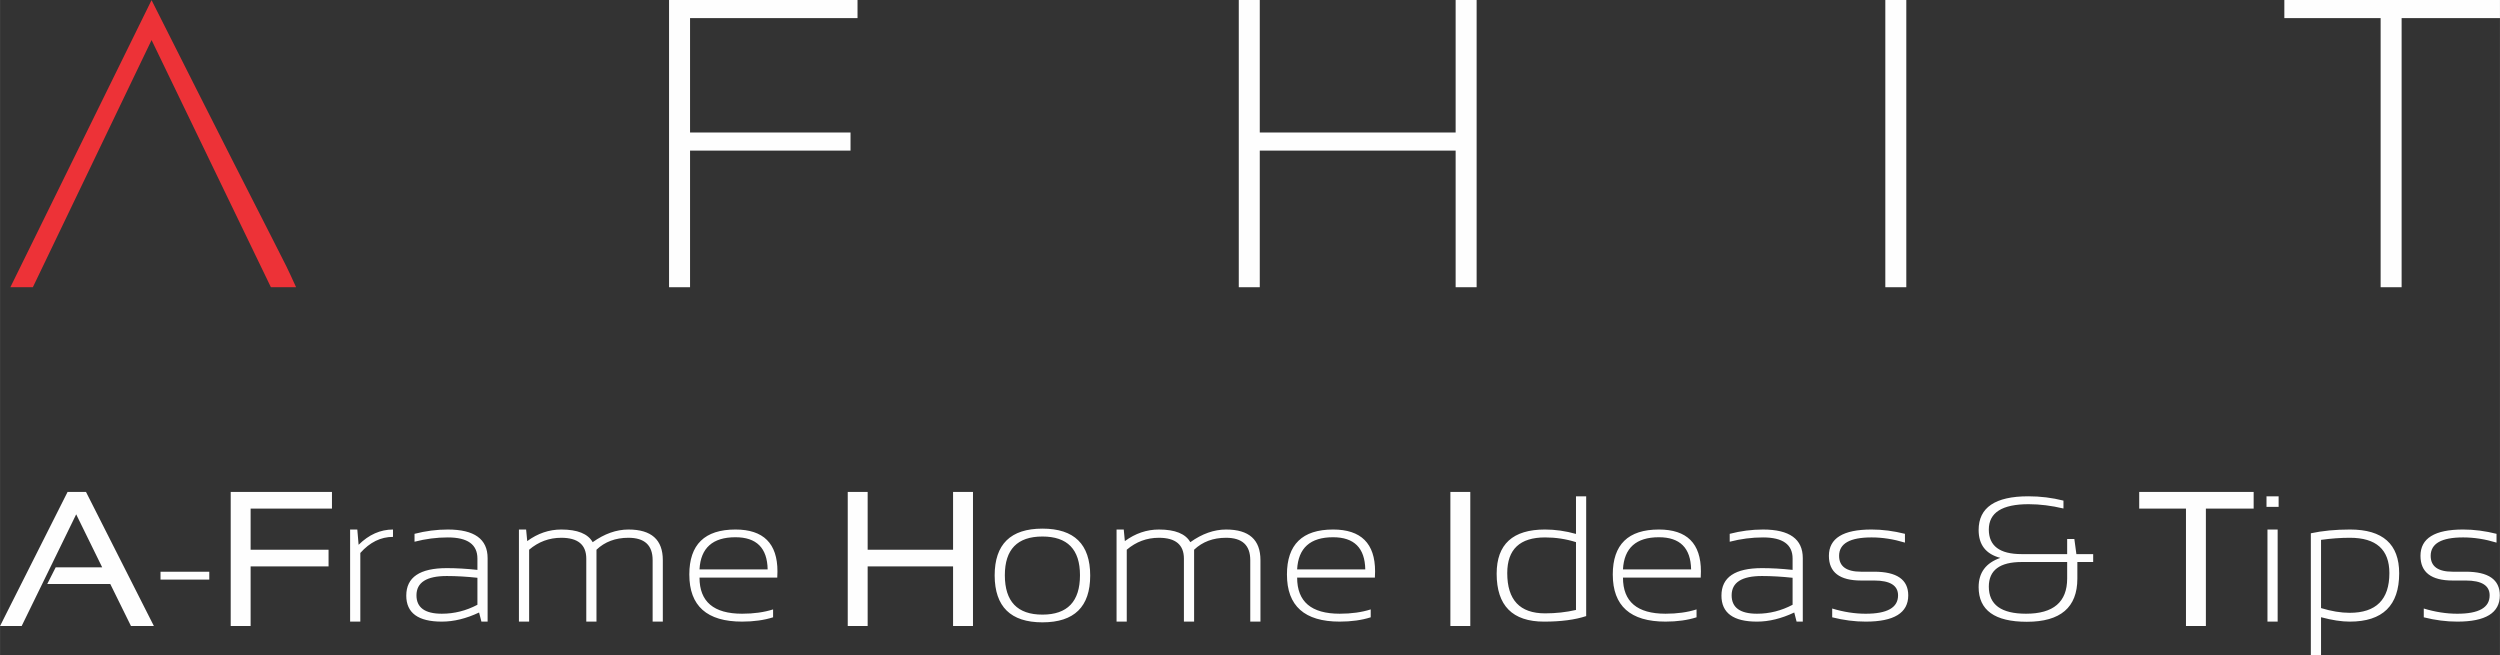 <?xml version="1.0" encoding="UTF-8"?>
<!DOCTYPE svg PUBLIC "-//W3C//DTD SVG 1.1//EN" "http://www.w3.org/Graphics/SVG/1.1/DTD/svg11.dtd">
<!-- Creator: CorelDRAW -->
<svg xmlns="http://www.w3.org/2000/svg" xml:space="preserve" width="51.437mm" height="13.477mm" version="1.1" style="shape-rendering:geometricPrecision; text-rendering:geometricPrecision; image-rendering:optimizeQuality; fill-rule:evenodd; clip-rule:evenodd"
viewBox="0 0 3169.9 830.57"
 xmlns:xlink="http://www.w3.org/1999/xlink"
 xmlns:xodm="http://www.corel.com/coreldraw/odm/2003">
 <rect x="0" y="0" width="3169.9" height="830.57" fill="#333333" stroke="none"/>
 <defs>
  <style type="text/css">
   <![CDATA[
    .fil0 {fill:#FEFEFE;fill-rule:nonzero}
    .fil1 {fill:#ED3237;fill-rule:nonzero}
   ]]>
  </style>
 </defs>
 <g id="Слой_x0020_1">
  <path class="fil0" d="M848.31 364.2l0 -364.2 238.98 0 0 22.96 -212.36 0 0 145.05 203.49 0 0 22.96 -203.49 0 0 173.23 -26.61 0zm722.41 0l0 -364.2 26.61 0 0 168.01 248.37 0 0 -168.01 26.61 0 0 364.2 -26.61 0 0 -173.23 -248.37 0 0 173.23 -26.61 0zm819.81 0l0 -364.2 26.61 0 0 364.2 -26.61 0zm505.96 -341.24l0 -22.96 273.41 0 0 22.96 -124.71 0 0 341.24 -26.61 0 0 -341.24 -122.09 0z"/>
  <path class="fil1" d="M13.1 364.2c179.02,-364.02 0,0 179.02,-364.02 183.26,364.02 160.7,314.41 183.26,364.02 -10.64,0 -21.28,0 -31.92,0 -48.43,-100.28 -111.49,-230.91 -151.32,-313.41 -50.18,104.47 -100.35,208.94 -150.53,313.41 -9.51,0 -19.02,0 -28.53,0z"/>
  <g id="_1627921723824">
   <path class="fil0" d="M203.49 734.95l0 -10.01 61.83 0 0 10.01 -61.83 0zm240.41 53.27l0 -116.78 9.12 0 1.65 19.35c13.05,-12.9 27.62,-19.35 43.59,-19.35l0 9.33c-15.5,0 -29.31,6.79 -41.43,20.38l0 87.07 -12.92 0zm71.21 -33.05c0,-23.18 17.15,-34.79 51.4,-34.79 12.12,0 25.05,0.76 38.81,2.24l0 -14.38c0,-17.87 -12.5,-26.78 -37.46,-26.78 -14.19,0 -28.3,1.82 -42.28,5.46l0 -10.02c13.98,-3.64 28.08,-5.46 42.28,-5.46 33.58,0 50.39,12.1 50.39,36.27l0 80.51 -7.86 0 -2.96 -11.57c-16.26,7.7 -32.01,11.57 -47.26,11.57 -30.03,0 -45.07,-11.01 -45.07,-33.05zm12.92 -0.3c0,15.55 10.73,23.33 32.14,23.33 15.84,0 30.87,-3.8 45.15,-11.35l0 -34.22c-13.77,-1.48 -26.69,-2.24 -38.81,-2.24 -25.64,0 -38.48,8.16 -38.48,24.48zm129.93 33.35l0 -116.78 9.12 0 1.39 14.69c13.31,-9.79 27.71,-14.69 43.21,-14.69 20.48,0 33.75,5.35 39.79,16.05 14.95,-10.7 30.07,-16.05 45.44,-16.05 29.02,0 43.5,12.94 43.5,38.81l0 77.97 -12.92 0 0 -77.97c0,-18.89 -10.22,-28.34 -30.7,-28.34 -16.35,0 -29.86,5.05 -40.51,15.14l0 91.17 -12.92 0 0 -79.82c0,-17.64 -10.56,-26.49 -31.72,-26.49 -15.38,0 -28.93,5.05 -40.76,15.14l0 91.17 -12.92 0zm216.04 -59.69c0,-38.05 19.51,-57.1 58.5,-57.1 35.52,0 53.26,17.68 53.26,53.08 0,2.55 -0.08,5.2 -0.25,7.93l-98.58 0c0,30.5 17.99,45.76 53.98,45.76 14.74,0 27.87,-1.82 39.32,-5.47l0 10.01c-11.45,3.64 -24.58,5.47 -39.32,5.47 -44.61,0 -66.9,-19.88 -66.9,-59.69zm12.92 -6.56l86.41 0c-0.51,-27.16 -14.11,-40.74 -40.84,-40.74 -28.89,0 -44.09,13.58 -45.57,40.74zm374.26 7.78c0,-39.64 20.19,-59.45 60.57,-59.45 40.38,0 60.57,19.84 60.57,59.53 0,39.53 -20.19,59.3 -60.57,59.3 -40.21,0 -60.4,-19.8 -60.57,-59.38zm12.92 -0.38c0,33.31 15.88,49.97 47.64,49.97 31.76,0 47.64,-16.66 47.64,-49.97 0,-32.71 -15.88,-49.06 -47.64,-49.06 -31.76,0 -47.64,16.36 -47.64,49.06zm141.66 58.85l0 -116.78 9.12 0 1.39 14.69c13.31,-9.79 27.71,-14.69 43.21,-14.69 20.48,0 33.75,5.35 39.79,16.05 14.95,-10.7 30.07,-16.05 45.44,-16.05 29.02,0 43.5,12.94 43.5,38.81l0 77.97 -12.92 0 0 -77.97c0,-18.89 -10.22,-28.34 -30.7,-28.34 -16.35,0 -29.86,5.05 -40.51,15.14l0 91.17 -12.92 0 0 -79.82c0,-17.64 -10.56,-26.49 -31.72,-26.49 -15.38,0 -28.93,5.05 -40.76,15.14l0 91.17 -12.92 0zm216.04 -59.69c0,-38.05 19.51,-57.1 58.5,-57.1 35.52,0 53.26,17.68 53.26,53.08 0,2.55 -0.08,5.2 -0.25,7.93l-98.58 0c0,30.5 17.99,45.76 53.98,45.76 14.74,0 27.87,-1.82 39.32,-5.47l0 10.01c-11.45,3.64 -24.58,5.47 -39.32,5.47 -44.61,0 -66.9,-19.88 -66.9,-59.69zm12.92 -6.56l86.41 0c-0.51,-27.16 -14.11,-40.74 -40.84,-40.74 -28.89,0 -44.09,13.58 -45.57,40.74zm253 5.5c0,-37.37 20.44,-56.04 61.28,-56.04 12.92,0 26.02,1.85 39.32,5.58l0 -47.69 12.92 0 0 151.88c-14.11,4.67 -31.89,7.02 -53.34,7.02 -40.13,0 -60.18,-20.26 -60.18,-60.75zm13.43 -0.76c0,34.04 16.01,51.03 47.98,51.03 13.56,0 26.65,-1.44 39.19,-4.32l0 -85.98c-12.55,-3.98 -25.64,-5.99 -39.19,-5.99 -31.97,0 -47.98,15.1 -47.98,45.26zm133.81 1.82c0,-38.05 19.51,-57.1 58.5,-57.1 35.52,0 53.26,17.68 53.26,53.08 0,2.55 -0.08,5.2 -0.25,7.93l-98.58 0c0,30.5 17.99,45.76 53.98,45.76 14.74,0 27.87,-1.82 39.32,-5.47l0 10.01c-11.45,3.64 -24.58,5.47 -39.32,5.47 -44.61,0 -66.9,-19.88 -66.9,-59.69zm12.92 -6.56l86.41 0c-0.51,-27.16 -14.11,-40.74 -40.84,-40.74 -28.89,0 -44.09,13.58 -45.57,40.74zm124.89 33.2c0,-23.18 17.15,-34.79 51.4,-34.79 12.12,0 25.05,0.76 38.81,2.24l0 -14.38c0,-17.87 -12.5,-26.78 -37.46,-26.78 -14.19,0 -28.3,1.82 -42.28,5.46l0 -10.02c13.98,-3.64 28.08,-5.46 42.28,-5.46 33.58,0 50.39,12.1 50.39,36.27l0 80.51 -7.86 0 -2.96 -11.57c-16.26,7.7 -32.01,11.57 -47.26,11.57 -30.03,0 -45.07,-11.01 -45.07,-33.05zm12.92 -0.3c0,15.55 10.73,23.33 32.14,23.33 15.84,0 30.87,-3.8 45.15,-11.35l0 -34.22c-13.77,-1.48 -26.69,-2.24 -38.81,-2.24 -25.64,0 -38.48,8.16 -38.48,24.48zm123.33 -50.05c0,-22.27 17.99,-33.39 54.02,-33.39 13.85,0 27.96,1.82 42.41,5.46l0 11.15c-14.45,-4.4 -28.55,-6.59 -42.41,-6.59 -27.41,0 -41.09,7.78 -41.09,23.37 0,13.39 9.29,20.11 27.83,20.11l16.6 0c28.85,0 43.25,10.01 43.25,30.01 0,22.2 -17.95,33.28 -53.9,33.28 -13.93,0 -28.08,-1.82 -42.53,-5.47l0 -11.15c14.45,4.4 28.59,6.61 42.53,6.61 27.33,0 40.98,-7.75 40.98,-23.26 0,-12.55 -10.09,-18.85 -30.33,-18.85l-16.6 0c-27.16,0 -40.76,-10.44 -40.76,-31.26zm189.86 39.61c0,-18.32 9.16,-30.65 27.53,-37.03 -18.37,-4.83 -27.53,-16.62 -27.53,-35.37 0,-28.49 20.99,-42.72 63.01,-42.72 15.25,0 30.12,1.82 44.56,5.47l0 10.01c-15.29,-3.64 -29.99,-5.47 -44.18,-5.47 -33.66,0 -50.47,10.7 -50.47,32.14 0,20.76 13.81,31.15 41.43,31.15l57.91 0 0 -19.12 9.12 0 2.58 19.12 21.29 0 0 10.01 -20.06 0 0 21.09c0,36.46 -21.33,54.71 -64.03,54.71 -40.76,0 -61.16,-14.68 -61.16,-44.01zm12.92 -0.57c0,22.88 15.71,34.34 47.14,34.34 34.8,0 52.2,-14.88 52.2,-44.66l0 -20.9 -57.66 0c-27.79,0 -41.68,10.4 -41.68,31.23zm352.09 -101.11l0 -13.43 15.38 0 0 13.43 -15.38 0zm1.23 145.46l0 -116.78 12.92 0 0 116.78 -12.92 0zm55 42.34l0 -154.34c14.73,-3.19 31.34,-4.78 49.71,-4.78 41.52,0 62.3,18.51 62.3,55.51 0,40.86 -20.9,61.28 -62.67,61.28 -10.39,0 -22.56,-1.86 -36.41,-5.58l0 47.92 -12.92 0zm12.92 -59.49c13.13,3.99 25.21,6 36.28,6 33.58,0 50.39,-16.77 50.39,-50.35 0,-29.86 -16.73,-44.81 -50.13,-44.81 -11.57,0 -23.74,0.88 -36.53,2.66l0 86.51zm126.11 -66.24c0,-22.27 17.99,-33.39 54.02,-33.39 13.85,0 27.96,1.82 42.41,5.46l0 11.15c-14.45,-4.4 -28.55,-6.59 -42.41,-6.59 -27.41,0 -41.09,7.78 -41.09,23.37 0,13.39 9.29,20.11 27.83,20.11l16.6 0c28.85,0 43.25,10.01 43.25,30.01 0,22.2 -17.95,33.28 -53.9,33.28 -13.93,0 -28.08,-1.82 -42.53,-5.47l0 -11.15c14.45,4.4 28.59,6.61 42.53,6.61 27.33,0 40.98,-7.75 40.98,-23.26 0,-12.55 -10.09,-18.85 -30.33,-18.85l-16.6 0c-27.16,0 -40.76,-10.44 -40.76,-31.26z"/>
   <polygon class="fil0" points="9.54,788.22 89.58,629.32 105.04,629.32 185.5,788.22 170,788.22 143.77,734.95 69.43,734.95 74.5,724.94 138.96,724.94 96.51,638.43 23.39,788.22 "/>
   <path class="fil0" d="M292.49 788.22l0 -164.43 128.39 0 0 21.09 -103.14 0 0 52.21 98.83 0 0 21.09 -98.83 0 0 75.58 -25.25 0 0 -5.53zm1546.54 0l0 -164.43 25.25 0 0 169.97 -25.25 0 0 -5.53zm-764.14 0l0 -164.43 25.25 0 0 73.3 108.3 0 0 -73.3 25.25 0 0 169.97 -25.25 0 0 -75.58 -108.3 0 0 75.58 -25.25 0 0 -5.53zm-1070.95 -2.27l81.69 -162.16 23.37 0 86.07 169.97 -29.06 0 -26.23 -53.27 -79.9 0 10.68 -21.09 58.98 0 -32.99 -67.24 -69.11 141.6 -27.41 0 3.93 -7.8zm25.07 -22.97l-9.92 19.7 0.31 0 9.61 -19.7zm146.94 19.7l-62 -122.43 34.46 70.21 -0.11 0 25.71 52.22 1.94 0zm2536.51 -143.35l0 -15.55 145.12 0 0 21.09 -60.57 0 0 148.88 -25.25 0 0 -148.88 -59.3 0 0 -5.54z"/>
  </g>
 </g>
</svg>
